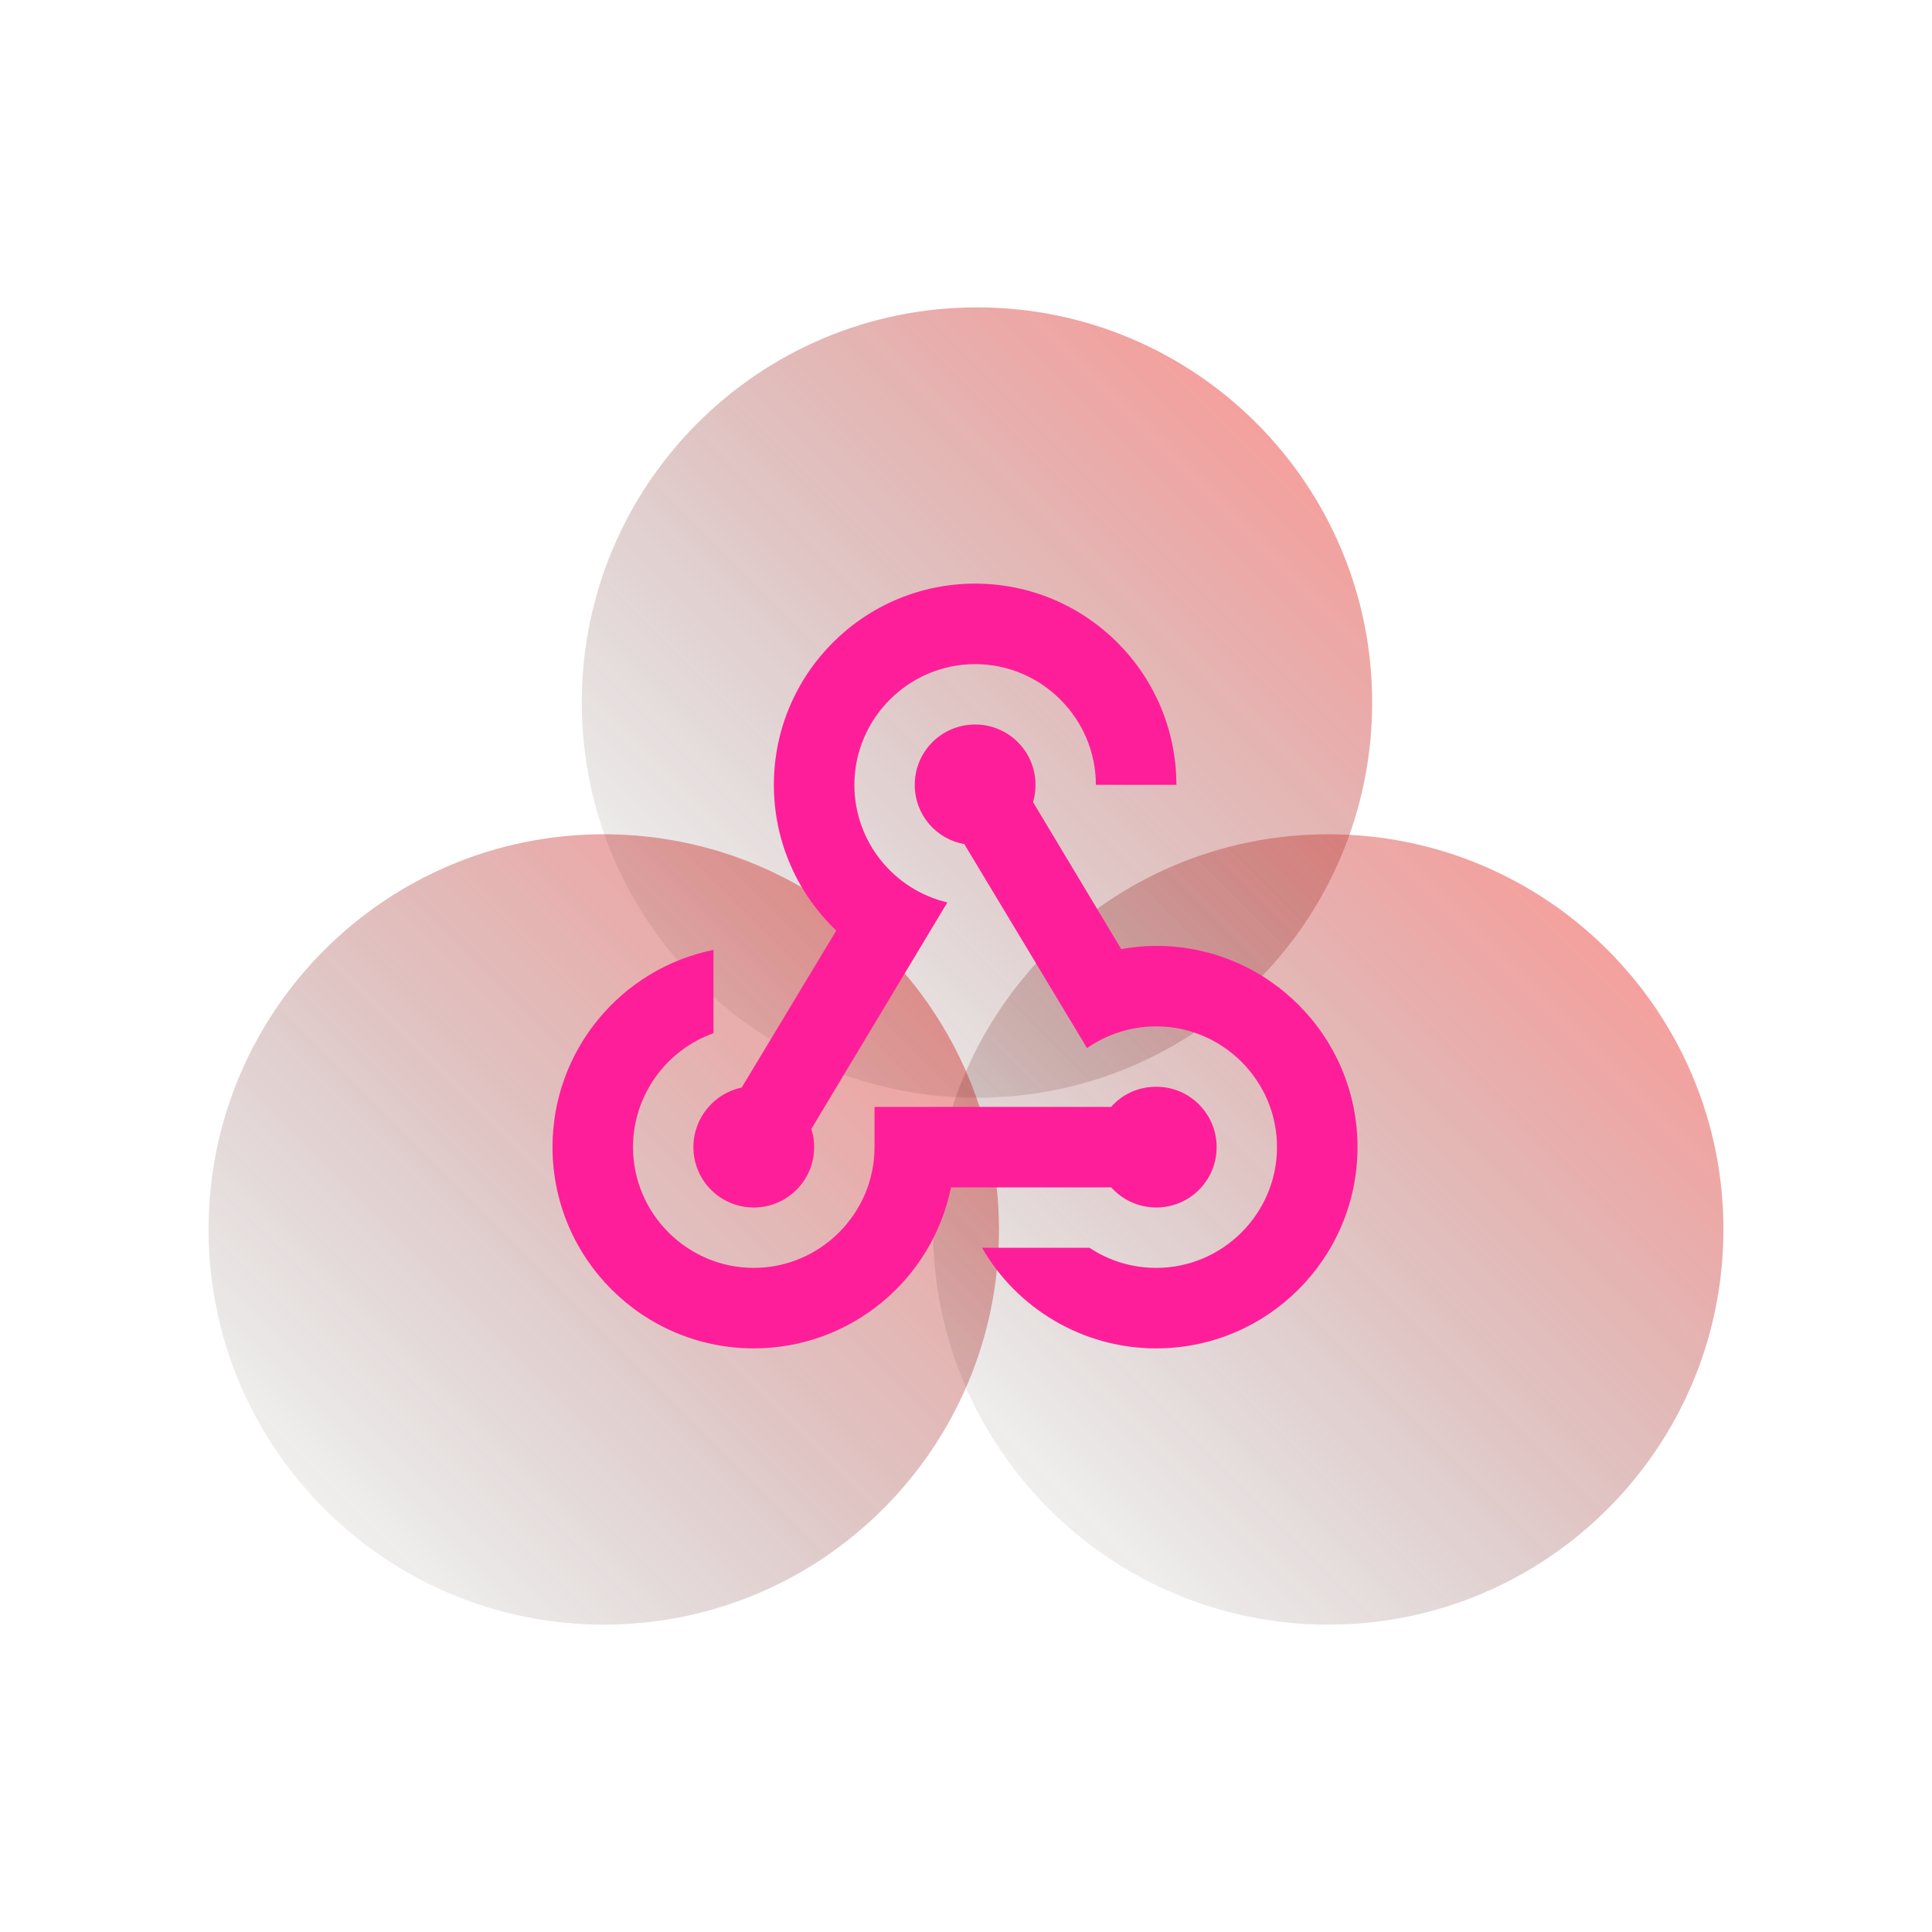 <svg width="88" height="88" viewBox="0 0 88 88" fill="none" xmlns="http://www.w3.org/2000/svg">
<g opacity="0.88">
<path style="mix-blend-mode:lighten" opacity="0.5" d="M27.5 74C37.441 74 45.5 65.941 45.5 56C45.5 46.059 37.441 38 27.5 38C17.559 38 9.5 46.059 9.5 56C9.5 65.941 17.559 74 27.5 74Z" fill="url(#paint0_linear_712_12272)"/>
<path style="mix-blend-mode:lighten" opacity="0.5" d="M60.5 74C70.441 74 78.5 65.941 78.5 56C78.5 46.059 70.441 38 60.5 38C50.559 38 42.5 46.059 42.5 56C42.5 65.941 50.559 74 60.5 74Z" fill="url(#paint1_linear_712_12272)"/>
<path style="mix-blend-mode:lighten" opacity="0.5" d="M44.5 50C54.441 50 62.5 41.941 62.5 32C62.5 22.059 54.441 14 44.5 14C34.559 14 26.5 22.059 26.5 32C26.5 41.941 34.559 50 44.5 50Z" fill="url(#paint2_linear_712_12272)"/>
<path d="M39.833 50.417H50.613C51.108 49.848 51.841 49.5 52.666 49.5C54.188 49.5 55.416 50.728 55.416 52.25C55.416 53.772 54.188 55 52.666 55C51.859 55 51.126 54.652 50.613 54.083H43.316C42.473 58.263 38.769 61.417 34.333 61.417C29.273 61.417 25.166 57.31 25.166 52.25C25.166 47.813 28.319 44.11 32.499 43.267V47.062C30.373 47.813 28.833 49.867 28.833 52.25C28.833 55.275 31.308 57.75 34.333 57.75C37.358 57.75 39.833 55.275 39.833 52.25V50.417ZM44.416 30.25C47.441 30.25 49.916 32.725 49.916 35.75H53.583C53.583 30.69 49.476 26.583 44.416 26.583C39.356 26.583 35.249 30.69 35.249 35.75C35.249 38.372 36.349 40.718 38.091 42.387L33.783 49.537C32.536 49.793 31.583 50.912 31.583 52.25C31.583 53.772 32.811 55 34.333 55C35.854 55 37.083 53.772 37.083 52.25C37.083 51.957 37.046 51.682 36.954 51.425L43.151 41.103C40.731 40.535 38.916 38.353 38.916 35.75C38.916 32.725 41.391 30.25 44.416 30.25ZM52.666 46.75C51.493 46.75 50.411 47.117 49.513 47.74L43.921 38.445C42.638 38.225 41.666 37.107 41.666 35.75C41.666 34.228 42.894 33 44.416 33C45.938 33 47.166 34.228 47.166 35.75C47.166 36.025 47.129 36.282 47.056 36.538L51.071 43.23C51.584 43.138 52.116 43.083 52.666 43.083C57.726 43.083 61.833 47.19 61.833 52.25C61.833 57.31 57.726 61.417 52.666 61.417C49.274 61.417 46.304 59.565 44.728 56.833H49.623C50.503 57.42 51.548 57.75 52.666 57.75C55.691 57.75 58.166 55.275 58.166 52.25C58.166 49.225 55.691 46.75 52.666 46.75Z" fill="#FF008B"/>
</g>
<defs>
<linearGradient id="paint0_linear_712_12272" x1="14.774" y1="68.728" x2="40.228" y2="43.272" gradientUnits="userSpaceOnUse">
<stop stop-color="#230605" stop-opacity="0.15"/>
<stop offset="1" stop-color="#E72822"/>
</linearGradient>
<linearGradient id="paint1_linear_712_12272" x1="47.774" y1="68.728" x2="73.228" y2="43.272" gradientUnits="userSpaceOnUse">
<stop stop-color="#230605" stop-opacity="0.15"/>
<stop offset="1" stop-color="#E72822"/>
</linearGradient>
<linearGradient id="paint2_linear_712_12272" x1="31.774" y1="44.728" x2="57.228" y2="19.272" gradientUnits="userSpaceOnUse">
<stop stop-color="#230605" stop-opacity="0.15"/>
<stop offset="1" stop-color="#E72822"/>
</linearGradient>
</defs>
</svg>
